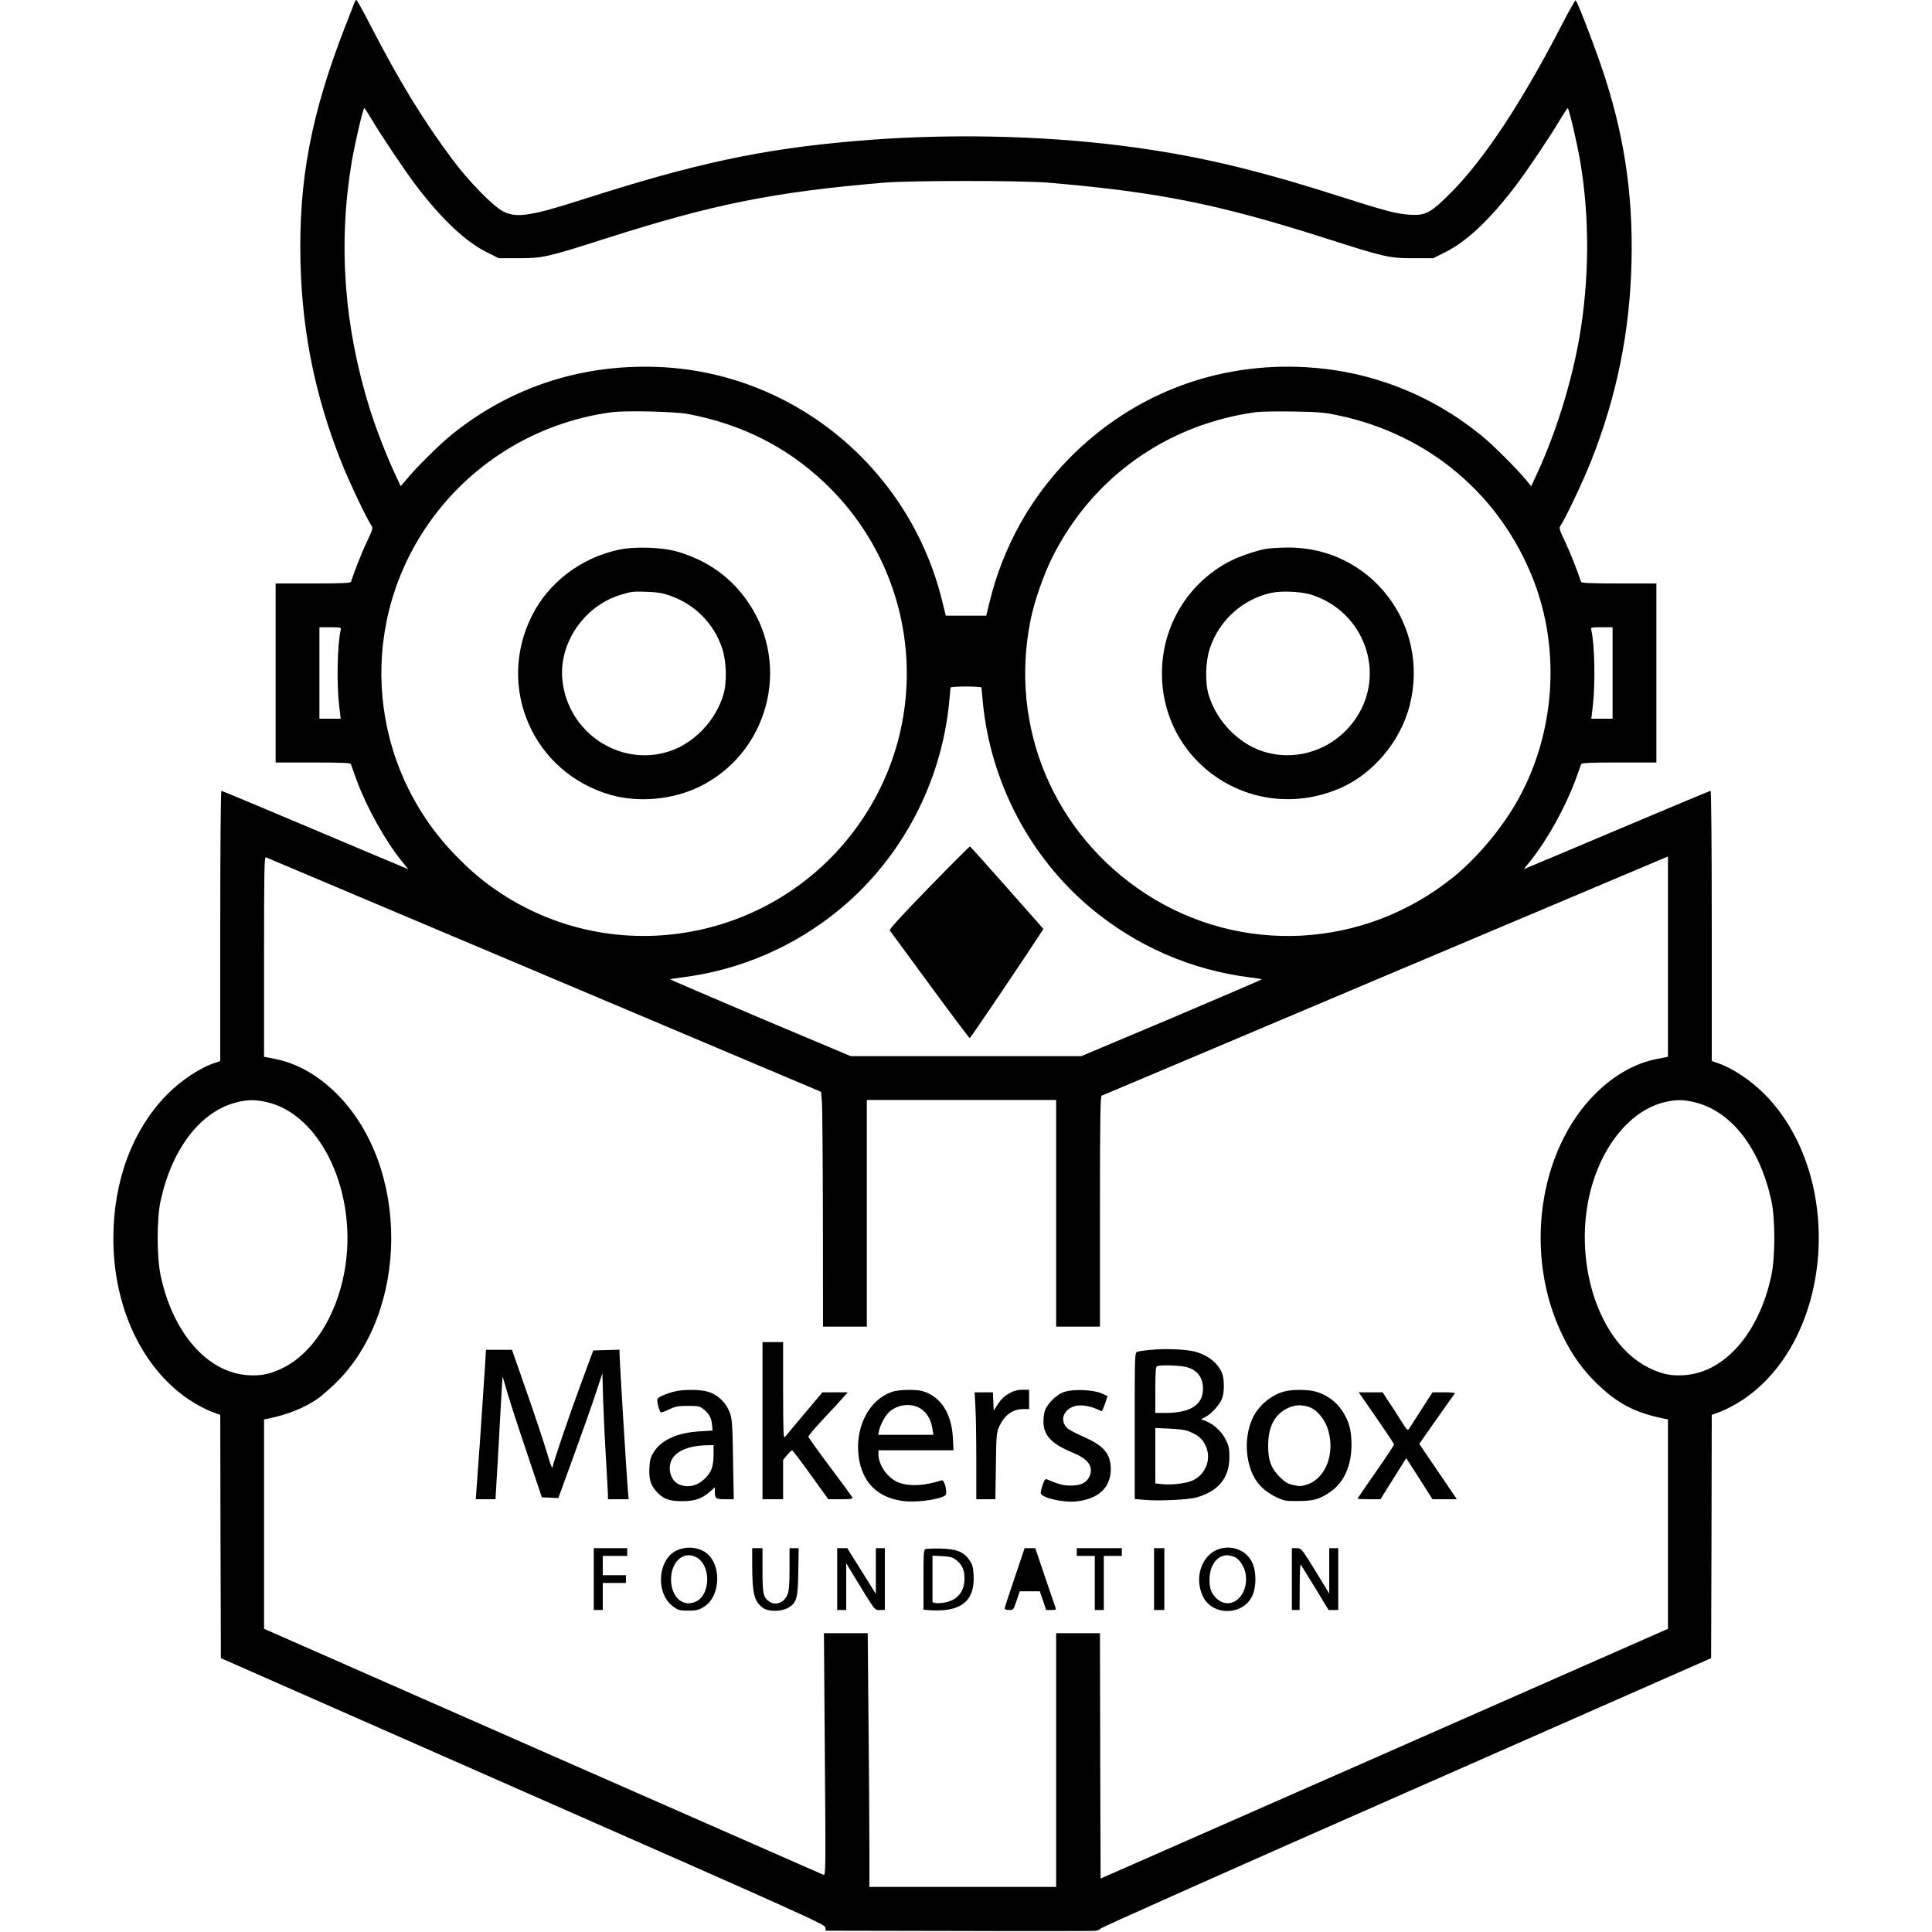 <?xml version="1.0" standalone="no"?>
<!DOCTYPE svg PUBLIC "-//W3C//DTD SVG 20010904//EN"
 "http://www.w3.org/TR/2001/REC-SVG-20010904/DTD/svg10.dtd">
<svg version="1.0" xmlns="http://www.w3.org/2000/svg"
 width="1500pt" height="1500pt" viewBox="0 0 1500 1500"
 preserveAspectRatio="xMidYMid meet">
<g transform="translate(0,1500) scale(0.1,-0.1)"
fill="#000000" stroke="none">
<path d="M2753 14983 c-3 -10 -35 -92 -71 -183 -267 -686 -364 -1198 -349
-1835 13 -542 114 -1040 314 -1545 59 -150 201 -450 237 -501 13 -19 10 -30
-34 -122 -39 -82 -93 -218 -125 -314 -3 -10 -71 -13 -295 -13 l-290 0 0 -695
0 -695 290 0 c224 0 291 -3 294 -12 2 -7 23 -65 46 -128 78 -210 219 -464 346
-622 l54 -67 -37 16 c-21 8 -346 145 -722 304 -376 159 -687 289 -692 289 -5
0 -9 -440 -9 -1049 l0 -1049 -38 -13 c-116 -37 -264 -135 -374 -246 -269 -274
-417 -669 -418 -1115 -1 -535 223 -1011 589 -1256 50 -33 124 -73 165 -89 l76
-28 2 -945 3 -944 2345 -1033 c2175 -957 2345 -1034 2348 -1057 l3 -26 1027
-2 c565 -2 1044 -1 1065 1 20 2 37 8 37 15 0 7 1068 483 2373 1057 l2372 1045
3 944 2 945 76 28 c41 16 115 56 165 89 706 472 797 1734 171 2371 -110 111
-258 209 -374 246 l-38 13 0 1049 c0 609 -4 1049 -9 1049 -5 0 -316 -130 -692
-289 -376 -159 -701 -296 -722 -304 l-37 -16 54 67 c127 158 268 412 346 622
23 63 44 121 46 127 3 10 70 13 294 13 l290 0 0 695 0 695 -290 0 c-224 0
-292 3 -295 13 -32 96 -86 232 -125 314 -44 92 -47 103 -34 122 36 51 178 351
237 501 200 505 301 1003 314 1545 13 540 -61 1016 -237 1527 -74 214 -186
502 -197 505 -4 2 -50 -79 -102 -180 -312 -606 -607 -1053 -866 -1313 -157
-158 -198 -180 -323 -171 -105 7 -188 30 -572 152 -652 208 -1110 314 -1665
384 -652 82 -1395 95 -2075 35 -718 -62 -1235 -173 -2098 -450 -412 -132 -518
-148 -623 -97 -76 37 -270 234 -395 403 -232 311 -411 604 -640 1047 -54 106
-103 193 -107 193 -4 0 -10 -8 -14 -17z m127 -901 c66 -113 266 -412 352 -525
201 -262 383 -434 547 -515 l94 -47 156 0 c185 0 226 10 676 154 835 267 1307
361 2160 433 202 17 1068 17 1270 0 853 -72 1325 -166 2160 -433 450 -144 491
-154 676 -154 l156 0 94 47 c165 82 347 253 546 515 87 114 264 377 343 510
30 51 58 93 62 93 9 0 73 -272 97 -415 73 -431 71 -908 -5 -1355 -60 -352
-183 -750 -334 -1075 l-42 -90 -41 50 c-77 93 -262 277 -352 349 -391 316
-856 496 -1354 525 -697 40 -1348 -210 -1838 -706 -302 -306 -516 -691 -619
-1113 l-27 -110 -157 0 -157 0 -27 110 c-248 1020 -1133 1762 -2169 1819 -609
33 -1175 -147 -1642 -525 -90 -72 -274 -255 -352 -349 l-42 -50 -44 95 c-65
138 -149 356 -196 505 -201 647 -247 1281 -140 1920 24 142 88 415 97 415 4 0
27 -35 52 -78z m2460 -2296 c418 -79 768 -255 1063 -535 714 -678 844 -1763
309 -2586 -617 -949 -1887 -1218 -2827 -598 -134 89 -229 169 -356 300 -659
685 -756 1729 -232 2523 328 497 855 828 1448 909 107 15 494 6 595 -13z
m5050 -11 c700 -147 1254 -613 1513 -1271 220 -558 169 -1222 -134 -1742 -123
-211 -309 -430 -488 -574 -690 -556 -1648 -607 -2385 -128 -714 465 -1063
1294 -895 2125 29 146 100 348 169 488 310 619 887 1031 1580 1127 36 5 166 7
290 5 196 -3 241 -7 350 -30z m-7745 -1667 c-26 -112 -32 -413 -12 -585 l12
-103 -82 0 -83 0 0 355 0 355 85 0 c83 0 85 -1 80 -22z m9875 -333 l0 -355
-83 0 -82 0 12 103 c20 172 14 473 -12 585 -5 21 -3 22 80 22 l85 0 0 -355z
m-4900 -113 c0 -5 5 -58 11 -118 61 -618 364 -1196 834 -1591 355 -298 786
-486 1244 -542 46 -6 86 -12 88 -14 2 -2 -313 -137 -699 -301 l-703 -296 -895
0 -895 0 -703 296 c-386 164 -701 299 -699 301 2 2 42 8 88 14 458 56 889 244
1244 542 470 395 773 973 834 1591 6 60 11 113 11 118 0 4 54 8 120 8 66 0
120 -4 120 -8z m-3394 -2231 l2149 -908 6 -74 c4 -41 7 -451 8 -911 l1 -838
170 0 170 0 0 880 0 880 735 0 735 0 0 -880 0 -880 170 0 170 0 0 894 c0 706
3 895 13 899 6 2 989 417 2182 922 1194 504 2180 921 2193 926 l22 9 0 -778 0
-777 -83 -16 c-173 -34 -334 -125 -483 -273 -444 -445 -554 -1253 -254 -1871
73 -152 159 -272 269 -378 162 -156 296 -226 524 -272 l27 -5 0 -813 0 -813
-2202 -970 -2203 -969 -3 952 -2 953 -170 0 -170 0 0 -985 0 -985 -725 0 -725
0 0 308 c0 170 -3 613 -7 985 l-6 677 -170 0 -170 0 7 -941 c7 -907 7 -941
-11 -935 -10 4 -991 435 -2180 958 l-2163 952 0 813 0 813 28 5 c155 32 281
82 389 156 26 18 87 71 134 116 576 555 583 1680 15 2249 -149 148 -310 239
-483 273 l-83 16 0 777 c0 661 2 777 14 772 8 -3 981 -414 2162 -913z m-2163
-986 c432 -91 722 -718 611 -1320 -64 -346 -245 -629 -474 -744 -99 -49 -172
-65 -275 -58 -313 20 -581 324 -677 770 -32 147 -32 447 0 589 89 401 307 685
583 758 89 23 142 24 232 5z m11102 -5 c279 -71 498 -354 587 -758 32 -142 32
-442 0 -589 -96 -446 -364 -750 -677 -770 -103 -7 -176 9 -275 58 -438 219
-630 975 -394 1547 114 277 311 470 527 517 88 19 142 18 232 -5z"/>
<path d="M4800 10731 c-292 -64 -541 -254 -670 -511 -280 -558 9 -1218 609
-1391 216 -62 480 -39 687 61 533 257 718 931 390 1423 -132 199 -315 332
-553 403 -121 36 -337 43 -463 15z m398 -354 c197 -68 345 -218 409 -411 34
-103 38 -265 9 -361 -60 -201 -229 -377 -422 -439 -384 -124 -790 150 -828
559 -27 281 168 567 444 654 92 29 104 30 215 26 75 -2 118 -9 173 -28z"/>
<path d="M9831 10739 c-79 -13 -227 -65 -299 -105 -299 -163 -490 -466 -509
-805 -40 -728 682 -1235 1364 -956 265 108 485 365 558 651 160 630 -306 1231
-950 1225 -60 -1 -134 -5 -164 -10z m359 -359 c404 -135 572 -607 339 -954
-160 -240 -455 -346 -723 -260 -193 62 -362 238 -422 439 -29 95 -25 258 9
360 71 216 250 380 472 431 85 19 242 12 325 -16z"/>
<path d="M7212 8109 c-209 -214 -310 -325 -304 -333 5 -6 145 -197 311 -423
166 -227 306 -413 310 -413 6 0 400 584 555 821 l17 27 -281 318 c-155 176
-285 320 -289 322 -4 1 -147 -142 -319 -319z"/>
<path d="M5920 3970 l0 -610 80 0 80 0 0 153 0 152 31 38 c17 20 34 37 39 37
4 0 69 -85 144 -190 l137 -190 96 0 c79 0 94 2 90 15 -4 8 -81 114 -173 236
-92 122 -167 228 -168 235 0 6 53 70 120 141 66 70 135 145 153 166 l33 37
-98 0 -99 0 -137 -163 c-75 -89 -144 -171 -152 -182 -14 -18 -15 19 -16 358
l0 377 -80 0 -80 0 0 -610z"/>
<path d="M8938 4520 c-48 -4 -96 -11 -107 -15 -21 -6 -21 -9 -21 -575 l0 -568
77 -7 c105 -10 337 1 400 18 172 49 257 151 258 312 0 68 -4 89 -28 137 -31
63 -89 117 -153 144 l-39 16 36 18 c44 23 106 91 126 139 20 45 20 156 0 202
-32 77 -109 138 -209 165 -69 18 -230 25 -340 14z m278 -135 c82 -24 124 -81
124 -167 0 -124 -96 -187 -287 -188 l-83 0 0 179 c0 134 3 181 13 184 28 12
186 6 233 -8z m29 -504 c62 -28 93 -55 116 -106 49 -107 -3 -232 -115 -275
-47 -18 -157 -30 -218 -23 l-58 6 0 215 0 215 113 -5 c86 -4 124 -10 162 -27z"/>
<path d="M3766 4398 c-4 -68 -22 -329 -39 -580 l-33 -458 77 0 76 0 6 103 c4
56 13 228 22 382 8 154 18 323 21 375 l6 94 34 -116 c18 -63 86 -275 152 -469
l119 -354 64 -3 64 -3 119 327 c66 181 143 399 171 485 l52 157 6 -216 c4
-120 14 -325 22 -457 8 -132 15 -255 15 -272 l0 -33 80 0 81 0 -6 63 c-8 87
-65 1019 -65 1062 l0 36 -102 -3 -102 -3 -98 -265 c-90 -245 -211 -599 -219
-644 -2 -11 -21 39 -41 110 -21 71 -90 281 -155 466 l-118 338 -101 0 -101 0
-7 -122z"/>
<path d="M5235 4196 c-63 -16 -120 -41 -130 -56 -8 -12 13 -97 25 -105 4 -3
34 7 66 23 50 23 72 27 146 27 72 0 91 -3 114 -21 45 -33 67 -70 72 -122 l4
-49 -98 -6 c-175 -10 -299 -66 -359 -162 -24 -39 -30 -61 -33 -121 -5 -85 9
-133 51 -180 53 -61 99 -79 202 -79 101 0 153 18 218 75 l37 32 0 -30 c0 -57
6 -62 79 -62 l68 0 -4 213 c-6 396 -8 417 -33 474 -29 69 -93 127 -161 147
-62 19 -193 20 -264 2z m305 -483 c0 -96 -15 -141 -64 -189 -59 -60 -133 -78
-201 -50 -46 19 -75 69 -75 127 0 108 106 174 288 178 l52 1 0 -67z"/>
<path d="M6933 4196 c-196 -62 -310 -303 -259 -547 37 -173 150 -276 331 -302
100 -15 281 8 333 42 22 13 -4 125 -26 118 -131 -42 -244 -49 -327 -20 -89 30
-165 134 -165 225 l0 28 291 0 292 0 -5 98 c-10 191 -97 323 -238 362 -49 14
-177 11 -227 -4z m211 -130 c49 -29 84 -86 95 -156 l8 -50 -214 0 -215 0 7 33
c10 46 49 118 77 143 65 60 169 73 242 30z"/>
<path d="M7835 4182 c-34 -19 -61 -44 -85 -80 l-35 -54 -3 71 -3 71 -71 0 -71
0 6 -112 c4 -62 7 -249 7 -415 l0 -303 74 0 74 0 4 258 c3 242 5 260 26 307
41 89 105 135 187 135 l45 0 0 75 0 75 -52 0 c-38 0 -67 -8 -103 -28z"/>
<path d="M8266 4194 c-65 -20 -140 -96 -156 -155 -7 -24 -10 -67 -8 -96 8 -96
71 -157 230 -223 122 -50 163 -113 123 -190 -23 -44 -69 -65 -145 -64 -58 1
-88 9 -181 48 -13 6 -20 -3 -33 -40 -9 -26 -16 -55 -16 -65 0 -36 167 -76 274
-66 173 17 271 108 270 252 -1 112 -50 175 -184 237 -139 64 -152 72 -172 103
-34 55 -2 122 70 146 54 18 138 3 213 -38 4 -2 16 24 28 57 l20 61 -47 21
c-63 28 -216 35 -286 12z"/>
<path d="M9969 4196 c-95 -25 -193 -105 -238 -195 -72 -141 -67 -347 12 -480
38 -64 93 -111 173 -148 53 -25 69 -28 164 -27 119 1 164 13 247 70 107 73
165 201 166 364 0 117 -19 186 -73 268 -47 70 -120 123 -199 146 -64 19 -187
20 -252 2z m186 -117 c64 -18 129 -92 156 -179 56 -185 -18 -378 -163 -426
-44 -14 -59 -15 -106 -4 -46 10 -65 22 -107 64 -66 66 -90 130 -89 241 0 144
48 239 143 288 59 29 102 33 166 16z"/>
<path d="M10568 4163 c166 -239 255 -370 255 -378 0 -6 -63 -102 -141 -213
-78 -111 -142 -205 -142 -207 0 -3 40 -5 89 -5 l89 0 100 160 100 159 102
-159 102 -160 95 0 94 0 -146 215 -146 215 132 188 c72 103 136 193 142 200 7
9 -10 12 -81 12 l-90 0 -82 -127 c-46 -71 -89 -138 -97 -151 -14 -23 -15 -21
-67 60 -28 46 -72 113 -97 150 l-44 68 -93 0 -93 0 19 -27z"/>
<path d="M5310 2980 c-85 -16 -140 -69 -166 -157 -33 -115 2 -240 85 -298 38
-27 51 -30 114 -30 60 0 80 4 118 27 143 84 144 357 1 435 -43 24 -103 33
-152 23z m110 -79 c99 -70 93 -277 -10 -332 -102 -55 -200 28 -200 168 0 148
110 233 210 164z"/>
<path d="M9490 2980 c-151 -29 -226 -218 -150 -376 73 -150 307 -149 381 2 35
72 35 199 -2 269 -41 81 -135 124 -229 105z m87 -65 c37 -10 80 -69 92 -125
28 -130 -54 -253 -157 -236 -41 6 -89 47 -108 93 -20 46 -17 140 5 188 22 47
48 73 87 85 29 8 38 7 81 -5z"/>
<path d="M4610 2740 l0 -240 35 0 35 0 0 105 0 105 90 0 90 0 0 30 0 30 -90 0
-90 0 0 75 0 75 95 0 95 0 0 30 0 30 -130 0 -130 0 0 -240z"/>
<path d="M5840 2848 c1 -223 15 -281 84 -332 40 -31 147 -29 197 2 65 40 74
72 77 280 l3 182 -35 0 -36 0 0 -160 c0 -124 -4 -169 -16 -200 -25 -63 -93
-89 -142 -54 -46 32 -52 61 -52 244 l0 170 -40 0 -40 0 0 -132z"/>
<path d="M6500 2740 l0 -240 35 0 35 0 0 181 0 182 63 -104 c167 -274 156
-259 198 -259 l39 0 0 240 0 240 -35 0 -35 0 0 -177 0 -178 -22 35 c-12 19
-61 99 -111 178 l-89 142 -39 0 -39 0 0 -240z"/>
<path d="M7188 2974 c-17 -5 -18 -25 -18 -238 l0 -234 58 -4 c31 -3 85 -1 120
3 153 22 219 106 211 271 -4 63 -9 82 -33 116 -44 64 -100 86 -221 89 -55 1
-108 -1 -117 -3z m228 -80 c45 -33 67 -70 71 -121 11 -113 -42 -192 -143 -213
-30 -7 -67 -9 -80 -6 l-24 6 0 181 0 181 74 -4 c56 -2 82 -9 102 -24z"/>
<path d="M7878 2751 c-43 -125 -78 -233 -78 -240 0 -6 15 -11 34 -11 34 0 35
1 59 73 l24 72 78 0 78 0 25 -72 24 -73 40 0 c34 0 39 3 33 18 -3 9 -40 117
-82 240 l-75 222 -42 0 -41 0 -77 -229z"/>
<path d="M8360 2950 l0 -30 70 0 70 0 0 -210 0 -210 35 0 35 0 0 210 0 210 70
0 70 0 0 30 0 30 -175 0 -175 0 0 -30z"/>
<path d="M8960 2740 l0 -240 40 0 40 0 0 240 0 240 -40 0 -40 0 0 -240z"/>
<path d="M10030 2740 l0 -240 30 0 30 0 1 183 c0 120 3 177 10 167 5 -8 55
-90 112 -182 l102 -168 38 0 37 0 0 240 0 240 -35 0 -35 0 0 -177 0 -176 -57
94 c-31 52 -80 131 -109 177 -50 77 -56 82 -89 82 l-35 0 0 -240z"/>
</g>
</svg>

